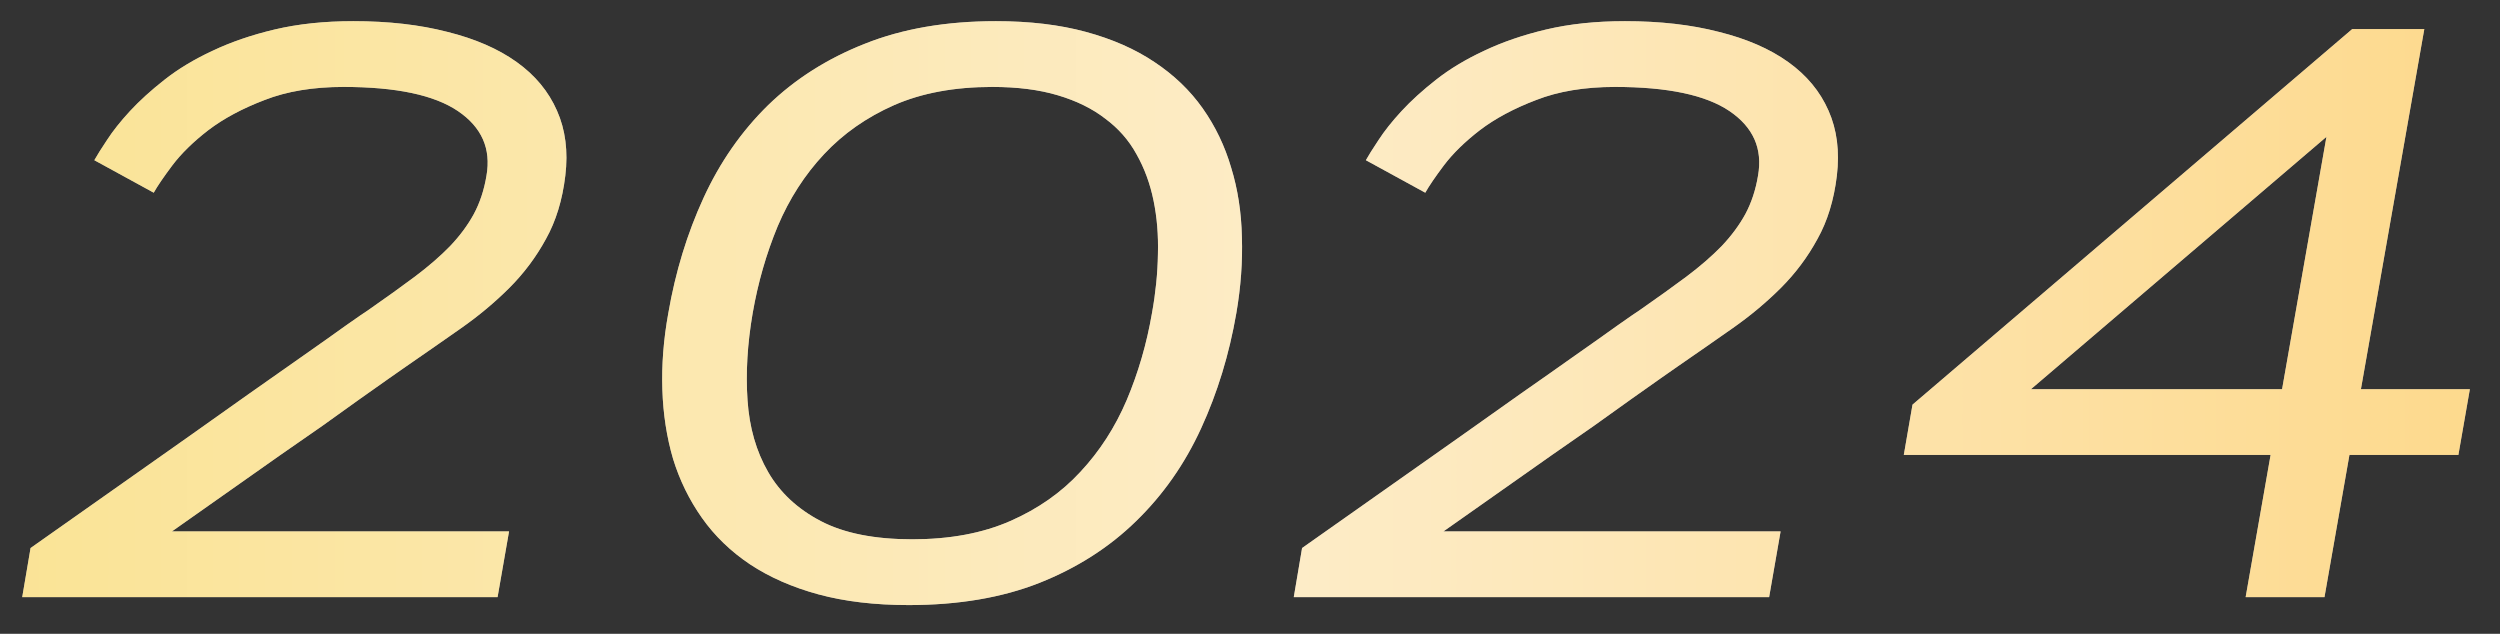 <?xml version="1.0" encoding="UTF-8"?> <svg xmlns="http://www.w3.org/2000/svg" width="71" height="18" viewBox="0 0 71 18" fill="none"><rect x="0" y="0" width="71" height="18" fill="#333333" stroke="none"/> <path d="M2.679 4.55C2.754 4.415 2.874 4.224 3.039 3.976C3.204 3.721 3.421 3.448 3.691 3.155C3.961 2.863 4.288 2.566 4.67 2.266C5.06 1.959 5.514 1.685 6.031 1.445C6.549 1.198 7.138 0.995 7.798 0.838C8.465 0.68 9.211 0.601 10.036 0.601C11.034 0.601 11.922 0.703 12.703 0.905C13.49 1.1 14.146 1.385 14.671 1.76C15.196 2.135 15.579 2.596 15.819 3.144C16.059 3.684 16.138 4.299 16.055 4.989C15.973 5.679 15.789 6.279 15.504 6.789C15.226 7.299 14.881 7.76 14.469 8.173C14.056 8.585 13.599 8.968 13.096 9.32C12.594 9.673 12.076 10.033 11.544 10.4C11.461 10.46 11.3 10.573 11.06 10.738C10.828 10.903 10.546 11.101 10.216 11.334C9.894 11.566 9.538 11.822 9.148 12.099C8.758 12.369 8.364 12.643 7.966 12.92C7.036 13.573 6.009 14.296 4.884 15.091H14.457L14.131 16.959H0.631L0.868 15.564C2.518 14.402 4.018 13.344 5.368 12.392C5.938 11.986 6.504 11.585 7.066 11.188C7.636 10.79 8.154 10.427 8.619 10.097C9.091 9.766 9.489 9.485 9.811 9.253C10.141 9.02 10.359 8.87 10.464 8.803C10.959 8.458 11.398 8.143 11.78 7.858C12.17 7.565 12.504 7.276 12.781 6.991C13.059 6.699 13.284 6.395 13.456 6.08C13.629 5.758 13.749 5.394 13.816 4.989C13.951 4.224 13.681 3.613 13.006 3.155C12.331 2.698 11.248 2.469 9.755 2.469C8.893 2.469 8.146 2.593 7.516 2.84C6.886 3.08 6.354 3.365 5.919 3.695C5.491 4.025 5.15 4.359 4.895 4.696C4.648 5.026 4.471 5.285 4.366 5.473L2.679 4.55ZM28.283 0.601C29.243 0.601 30.095 0.703 30.837 0.905C31.587 1.108 32.236 1.393 32.783 1.76C33.338 2.128 33.796 2.566 34.156 3.076C34.516 3.586 34.786 4.149 34.966 4.764C35.153 5.371 35.255 6.028 35.27 6.733C35.292 7.43 35.24 8.15 35.112 8.893C34.91 10.063 34.576 11.154 34.111 12.166C33.646 13.179 33.031 14.056 32.266 14.799C31.508 15.541 30.593 16.127 29.521 16.554C28.456 16.974 27.218 17.184 25.808 17.184C24.848 17.184 23.993 17.083 23.243 16.88C22.501 16.678 21.852 16.393 21.297 16.025C20.75 15.658 20.296 15.219 19.936 14.709C19.576 14.199 19.302 13.64 19.115 13.033C18.935 12.418 18.833 11.761 18.811 11.064C18.788 10.359 18.845 9.635 18.98 8.893C19.182 7.723 19.516 6.631 19.981 5.619C20.446 4.606 21.057 3.729 21.815 2.986C22.58 2.244 23.495 1.663 24.56 1.243C25.632 0.815 26.873 0.601 28.283 0.601ZM28.182 2.469C27.11 2.469 26.18 2.641 25.392 2.986C24.612 3.331 23.948 3.796 23.401 4.381C22.853 4.966 22.415 5.649 22.085 6.429C21.762 7.209 21.526 8.03 21.376 8.893C21.226 9.763 21.177 10.588 21.23 11.368C21.282 12.14 21.477 12.819 21.815 13.404C22.152 13.989 22.651 14.454 23.311 14.799C23.971 15.144 24.837 15.316 25.91 15.316C26.975 15.316 27.901 15.144 28.688 14.799C29.476 14.454 30.14 13.989 30.68 13.404C31.227 12.819 31.666 12.14 31.996 11.368C32.326 10.588 32.566 9.763 32.716 8.893C32.821 8.315 32.877 7.756 32.885 7.216C32.9 6.676 32.858 6.17 32.761 5.698C32.663 5.218 32.502 4.779 32.277 4.381C32.06 3.984 31.763 3.646 31.388 3.369C31.021 3.084 30.571 2.863 30.038 2.705C29.513 2.548 28.895 2.469 28.182 2.469ZM38.791 4.55C38.865 4.415 38.986 4.224 39.151 3.976C39.316 3.721 39.533 3.448 39.803 3.155C40.073 2.863 40.399 2.566 40.782 2.266C41.172 1.959 41.626 1.685 42.143 1.445C42.66 1.198 43.249 0.995 43.909 0.838C44.577 0.68 45.323 0.601 46.148 0.601C47.145 0.601 48.034 0.703 48.814 0.905C49.602 1.1 50.258 1.385 50.783 1.76C51.308 2.135 51.691 2.596 51.931 3.144C52.17 3.684 52.249 4.299 52.167 4.989C52.084 5.679 51.901 6.279 51.615 6.789C51.338 7.299 50.993 7.76 50.581 8.173C50.168 8.585 49.711 8.968 49.208 9.32C48.706 9.673 48.188 10.033 47.656 10.4C47.573 10.46 47.412 10.573 47.172 10.738C46.939 10.903 46.658 11.101 46.328 11.334C46.005 11.566 45.649 11.822 45.259 12.099C44.869 12.369 44.475 12.643 44.078 12.92C43.148 13.573 42.12 14.296 40.995 15.091H50.569L50.243 16.959H36.743L36.979 15.564C38.629 14.402 40.129 13.344 41.479 12.392C42.049 11.986 42.615 11.585 43.178 11.188C43.748 10.79 44.266 10.427 44.73 10.097C45.203 9.766 45.6 9.485 45.923 9.253C46.253 9.02 46.471 8.87 46.575 8.803C47.071 8.458 47.509 8.143 47.892 7.858C48.282 7.565 48.615 7.276 48.893 6.991C49.17 6.699 49.395 6.395 49.568 6.08C49.74 5.758 49.861 5.394 49.928 4.989C50.063 4.224 49.793 3.613 49.118 3.155C48.443 2.698 47.359 2.469 45.867 2.469C45.004 2.469 44.258 2.593 43.628 2.84C42.998 3.08 42.465 3.365 42.031 3.695C41.603 4.025 41.262 4.359 41.007 4.696C40.759 5.026 40.583 5.285 40.478 5.473L38.791 4.55ZM63.776 16.959L64.485 12.92H54.068L54.315 11.492L66.803 0.826H68.85L67.05 11.053H70.144L69.818 12.92H66.724L66.015 16.959H63.776ZM64.811 11.053L66.071 3.886L57.679 11.053H64.811Z" fill="#9E9E9E"></path> <path d="M2.679 4.55C2.754 4.415 2.874 4.224 3.039 3.976C3.204 3.721 3.421 3.448 3.691 3.155C3.961 2.863 4.288 2.566 4.67 2.266C5.06 1.959 5.514 1.685 6.031 1.445C6.549 1.198 7.138 0.995 7.798 0.838C8.465 0.68 9.211 0.601 10.036 0.601C11.034 0.601 11.922 0.703 12.703 0.905C13.49 1.1 14.146 1.385 14.671 1.76C15.196 2.135 15.579 2.596 15.819 3.144C16.059 3.684 16.138 4.299 16.055 4.989C15.973 5.679 15.789 6.279 15.504 6.789C15.226 7.299 14.881 7.76 14.469 8.173C14.056 8.585 13.599 8.968 13.096 9.32C12.594 9.673 12.076 10.033 11.544 10.4C11.461 10.46 11.3 10.573 11.06 10.738C10.828 10.903 10.546 11.101 10.216 11.334C9.894 11.566 9.538 11.822 9.148 12.099C8.758 12.369 8.364 12.643 7.966 12.92C7.036 13.573 6.009 14.296 4.884 15.091H14.457L14.131 16.959H0.631L0.868 15.564C2.518 14.402 4.018 13.344 5.368 12.392C5.938 11.986 6.504 11.585 7.066 11.188C7.636 10.79 8.154 10.427 8.619 10.097C9.091 9.766 9.489 9.485 9.811 9.253C10.141 9.02 10.359 8.87 10.464 8.803C10.959 8.458 11.398 8.143 11.78 7.858C12.17 7.565 12.504 7.276 12.781 6.991C13.059 6.699 13.284 6.395 13.456 6.08C13.629 5.758 13.749 5.394 13.816 4.989C13.951 4.224 13.681 3.613 13.006 3.155C12.331 2.698 11.248 2.469 9.755 2.469C8.893 2.469 8.146 2.593 7.516 2.84C6.886 3.08 6.354 3.365 5.919 3.695C5.491 4.025 5.15 4.359 4.895 4.696C4.648 5.026 4.471 5.285 4.366 5.473L2.679 4.55ZM28.283 0.601C29.243 0.601 30.095 0.703 30.837 0.905C31.587 1.108 32.236 1.393 32.783 1.76C33.338 2.128 33.796 2.566 34.156 3.076C34.516 3.586 34.786 4.149 34.966 4.764C35.153 5.371 35.255 6.028 35.27 6.733C35.292 7.43 35.24 8.15 35.112 8.893C34.91 10.063 34.576 11.154 34.111 12.166C33.646 13.179 33.031 14.056 32.266 14.799C31.508 15.541 30.593 16.127 29.521 16.554C28.456 16.974 27.218 17.184 25.808 17.184C24.848 17.184 23.993 17.083 23.243 16.88C22.501 16.678 21.852 16.393 21.297 16.025C20.75 15.658 20.296 15.219 19.936 14.709C19.576 14.199 19.302 13.64 19.115 13.033C18.935 12.418 18.833 11.761 18.811 11.064C18.788 10.359 18.845 9.635 18.98 8.893C19.182 7.723 19.516 6.631 19.981 5.619C20.446 4.606 21.057 3.729 21.815 2.986C22.58 2.244 23.495 1.663 24.56 1.243C25.632 0.815 26.873 0.601 28.283 0.601ZM28.182 2.469C27.11 2.469 26.18 2.641 25.392 2.986C24.612 3.331 23.948 3.796 23.401 4.381C22.853 4.966 22.415 5.649 22.085 6.429C21.762 7.209 21.526 8.03 21.376 8.893C21.226 9.763 21.177 10.588 21.23 11.368C21.282 12.14 21.477 12.819 21.815 13.404C22.152 13.989 22.651 14.454 23.311 14.799C23.971 15.144 24.837 15.316 25.91 15.316C26.975 15.316 27.901 15.144 28.688 14.799C29.476 14.454 30.14 13.989 30.68 13.404C31.227 12.819 31.666 12.14 31.996 11.368C32.326 10.588 32.566 9.763 32.716 8.893C32.821 8.315 32.877 7.756 32.885 7.216C32.9 6.676 32.858 6.17 32.761 5.698C32.663 5.218 32.502 4.779 32.277 4.381C32.06 3.984 31.763 3.646 31.388 3.369C31.021 3.084 30.571 2.863 30.038 2.705C29.513 2.548 28.895 2.469 28.182 2.469ZM38.791 4.55C38.865 4.415 38.986 4.224 39.151 3.976C39.316 3.721 39.533 3.448 39.803 3.155C40.073 2.863 40.399 2.566 40.782 2.266C41.172 1.959 41.626 1.685 42.143 1.445C42.66 1.198 43.249 0.995 43.909 0.838C44.577 0.68 45.323 0.601 46.148 0.601C47.145 0.601 48.034 0.703 48.814 0.905C49.602 1.1 50.258 1.385 50.783 1.76C51.308 2.135 51.691 2.596 51.931 3.144C52.17 3.684 52.249 4.299 52.167 4.989C52.084 5.679 51.901 6.279 51.615 6.789C51.338 7.299 50.993 7.76 50.581 8.173C50.168 8.585 49.711 8.968 49.208 9.32C48.706 9.673 48.188 10.033 47.656 10.4C47.573 10.46 47.412 10.573 47.172 10.738C46.939 10.903 46.658 11.101 46.328 11.334C46.005 11.566 45.649 11.822 45.259 12.099C44.869 12.369 44.475 12.643 44.078 12.92C43.148 13.573 42.12 14.296 40.995 15.091H50.569L50.243 16.959H36.743L36.979 15.564C38.629 14.402 40.129 13.344 41.479 12.392C42.049 11.986 42.615 11.585 43.178 11.188C43.748 10.79 44.266 10.427 44.73 10.097C45.203 9.766 45.6 9.485 45.923 9.253C46.253 9.02 46.471 8.87 46.575 8.803C47.071 8.458 47.509 8.143 47.892 7.858C48.282 7.565 48.615 7.276 48.893 6.991C49.17 6.699 49.395 6.395 49.568 6.08C49.74 5.758 49.861 5.394 49.928 4.989C50.063 4.224 49.793 3.613 49.118 3.155C48.443 2.698 47.359 2.469 45.867 2.469C45.004 2.469 44.258 2.593 43.628 2.84C42.998 3.08 42.465 3.365 42.031 3.695C41.603 4.025 41.262 4.359 41.007 4.696C40.759 5.026 40.583 5.285 40.478 5.473L38.791 4.55ZM63.776 16.959L64.485 12.92H54.068L54.315 11.492L66.803 0.826H68.85L67.05 11.053H70.144L69.818 12.92H66.724L66.015 16.959H63.776ZM64.811 11.053L66.071 3.886L57.679 11.053H64.811Z" fill="url(#paint0_linear_154_5849)"></path> <defs> <linearGradient id="paint0_linear_154_5849" x1="-1" y1="7.636" x2="71" y2="7.636" gradientUnits="userSpaceOnUse"> <stop stop-color="#FAE394"></stop> <stop offset="0.526" stop-color="#FDECC7"></stop> <stop offset="1" stop-color="#FDD98C"></stop> </linearGradient> </defs> </svg> 